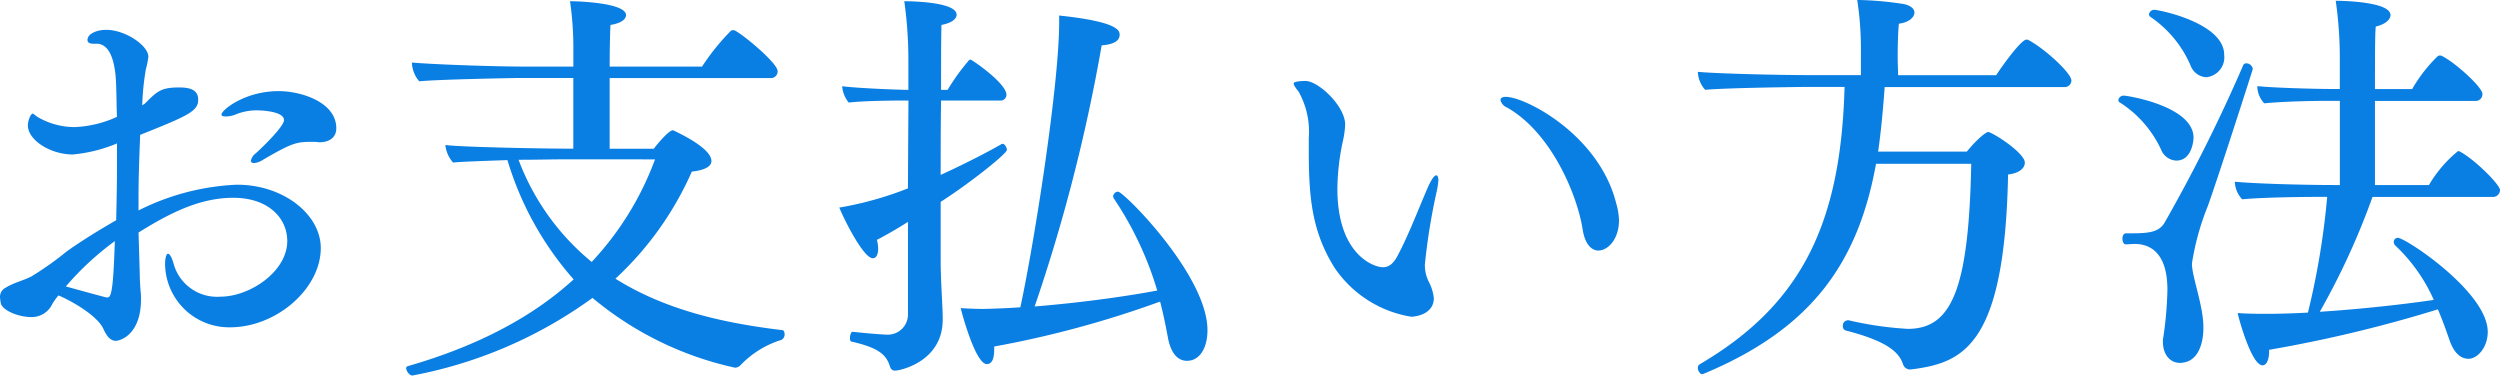 <svg xmlns="http://www.w3.org/2000/svg" width="226.366" height="34.003" viewBox="0 0 226.366 34.003"><path d="M34.04-19.277c0-2.368-3.182-3.367-5.217-3.367-3.108,0-5.18,1.739-5.18,2.109,0,.148.148.185.407.185a2.363,2.363,0,0,0,.888-.185,5.03,5.03,0,0,1,1.887-.37c.222,0,2.479.037,2.479.888,0,.555-1.887,2.405-2.553,3a1.128,1.128,0,0,0-.444.666c0,.148.111.222.3.222a1.7,1.7,0,0,0,.666-.222c2.664-1.554,3.108-1.7,4.477-1.7h.333c.148,0,.3.037.444.037C33.522-18.019,34.04-18.537,34.04-19.277ZM32.634-8.436c0-3.034-3.367-5.735-7.585-5.735a21.818,21.818,0,0,0-8.917,2.331v-1.221c0-1.85.074-3.7.148-5.624,4.366-1.739,5.254-2.146,5.254-3.182,0-.851-.666-1.11-1.7-1.11-1.665,0-2,.333-3.108,1.443-.074.074-.185.111-.259.185a23.181,23.181,0,0,1,.333-3.293,7.344,7.344,0,0,0,.222-1.11c0-1.036-2.109-2.442-3.811-2.442-.814,0-1.7.333-1.7.925,0,.185.148.333.518.333h.3c1.517,0,1.739,2.479,1.776,3.774.037.962.037,1.924.074,2.849a10.188,10.188,0,0,1-3.811.925,6.645,6.645,0,0,1-3.33-.888c-.3-.185-.407-.333-.481-.333-.185,0-.444.629-.444,1.073,0,1.3,2,2.627,4.07,2.627a13.449,13.449,0,0,0,4-1v1.924c0,1.7-.037,3.367-.074,5.032-1.739,1-3.219,1.924-4.514,2.849A27.466,27.466,0,0,1,6.4-5.846c-.74.37-1.591.555-2.294,1A.914.914,0,0,0,3.589-4a3.848,3.848,0,0,0,.074.555c.111.629,1.554,1.258,2.738,1.258A2.053,2.053,0,0,0,8.325-3.367a5.342,5.342,0,0,1,.555-.777c.777.3,3.552,1.739,4.107,3.108.259.555.592,1,1.073,1s2.294-.629,2.294-3.737a5.465,5.465,0,0,0-.037-.777c-.037-.518-.074-1.073-.074-1.517q-.056-2-.111-3.774c2.849-1.776,5.55-3.145,8.584-3.145,3.145,0,4.884,1.813,4.884,3.922,0,2.738-3.367,5.032-6.068,5.032a4.078,4.078,0,0,1-4.218-2.96c-.185-.666-.37-.925-.518-.925s-.259.407-.259.925A5.8,5.8,0,0,0,24.42-1.258C28.6-1.258,32.634-4.736,32.634-8.436ZM13.986-9.065c-.148,4.884-.37,5.106-.7,5.106-.074,0-.111,0-3.737-1A26.435,26.435,0,0,1,13.986-9.065ZM74.444-1C69.856-1.554,64.195-2.59,59.311-5.661a29.221,29.221,0,0,0,6.919-9.694c1.295-.148,1.776-.518,1.776-.962,0-1.147-2.849-2.479-3.367-2.738a.222.222,0,0,0-.148-.037c-.37,0-1.554,1.443-1.7,1.665h-4v-6.4H73.371A.6.6,0,0,0,74-24.457c0-.7-3-3.219-3.848-3.663a.277.277,0,0,0-.185-.037.272.272,0,0,0-.222.074,20.744,20.744,0,0,0-2.59,3.219H58.793c0-1.7.037-3.145.074-3.774.962-.148,1.406-.518,1.406-.888,0-1.073-4.07-1.258-5.069-1.258a29.532,29.532,0,0,1,.3,4.514v1.406H51.43c-3.478,0-9.028-.222-10.545-.37a2.732,2.732,0,0,0,.666,1.7c1.961-.185,8.917-.3,8.917-.3H55.5v6.4h-.3c-2.627,0-10.027-.148-11.285-.333a2.836,2.836,0,0,0,.7,1.591c.629-.074,2.775-.148,4.921-.222a28.776,28.776,0,0,0,5.994,10.8C51.874-2.257,46.953.407,40.515,2.257a.189.189,0,0,0-.148.185c0,.259.3.666.555.666a40.357,40.357,0,0,0,16.317-7.03A30.111,30.111,0,0,0,70.152,2.4a.734.734,0,0,0,.481-.222,8.618,8.618,0,0,1,3.7-2.294.55.55,0,0,0,.3-.518C74.629-.814,74.555-1,74.444-1ZM62.9-16.465a27.4,27.4,0,0,1-5.735,9.287,21.864,21.864,0,0,1-6.623-9.25c1.554,0,3-.037,3.7-.037Zm41.921,2.923a.477.477,0,0,0-.444.444.625.625,0,0,0,.074.185,30.426,30.426,0,0,1,3.922,8.325c-3.367.629-7.437,1.147-11.1,1.443a155.372,155.372,0,0,0,6.068-23.643c1-.074,1.628-.37,1.628-.962,0-.407-.222-1.184-5.476-1.739v.592c0,5.7-2.257,20.017-3.515,25.826-1.517.111-3.256.148-3.367.148-.7,0-1.48-.037-2.035-.074.259,1.036,1.406,5.069,2.368,5.069q.666,0,.666-1.332V.481a92.012,92.012,0,0,0,15.022-4.07c.3,1.147.518,2.257.7,3.219.222,1.258.777,2.146,1.739,2.146,1.11,0,1.85-1.11,1.85-2.775C112.924-5.957,105.339-13.542,104.821-13.542ZM94.757-17.316c0-.259-.222-.555-.37-.555h-.074c-1.332.777-3.589,1.924-5.55,2.812,0-2.183,0-4.551.037-6.734h5.328a.528.528,0,0,0,.592-.518c0-1.036-3.108-3.182-3.256-3.182a.2.2,0,0,0-.185.111,18.889,18.889,0,0,0-1.887,2.627H88.8c0-2.627,0-4.81.037-5.883.962-.185,1.369-.555,1.369-.925,0-1.147-4.033-1.221-4.736-1.221a38.586,38.586,0,0,1,.37,5.217v2.812c-1.887-.037-4.884-.185-5.994-.333a2.63,2.63,0,0,0,.592,1.48c1.184-.148,3.737-.185,5-.185h.407L85.8-13.838A30.857,30.857,0,0,1,79.587-12.1c.407,1.036,2.183,4.588,3.034,4.588.3,0,.481-.333.481-.851a3.3,3.3,0,0,0-.111-.814c1-.518,2-1.11,2.812-1.628v8.288A1.832,1.832,0,0,1,83.916-.592c-.037,0-1.073-.037-3.108-.259-.148-.037-.259.3-.259.555,0,.185.037.333.148.333,2.442.555,3.108,1.184,3.441,2.146.074.3.222.481.481.481.481,0,4.329-.814,4.329-4.625v-.111c0-1-.185-3.441-.185-5.217v-5.328C91.427-14.319,94.757-16.983,94.757-17.316Zm55.167,4.81c-1.554-6.179-8.214-9.62-9.99-9.62-.333,0-.481.111-.481.3a.972.972,0,0,0,.592.666c4,2.257,6.364,7.918,6.845,11.026.3,1.924,1.295,1.924,1.406,1.924.925,0,1.887-1.073,1.887-2.738A6.194,6.194,0,0,0,149.924-12.506Zm-16.243-1.073a6.867,6.867,0,0,0,.148-.962c0-.3-.074-.481-.185-.481q-.277,0-.777,1.11c-.925,2.146-1.776,4.4-2.775,6.253-.333.592-.7.962-1.3.962-.777,0-4.107-1.11-4.107-7.1a21.129,21.129,0,0,1,.481-4.255,8.266,8.266,0,0,0,.222-1.554c0-1.7-2.442-3.959-3.589-3.959,0,0-1.073,0-1.073.222,0,.148.148.37.444.74a7.424,7.424,0,0,1,.925,4.218V-17.2c0,4.255.3,7.289,2.331,10.545a10.385,10.385,0,0,0,6.956,4.44c.074,0,2.035-.074,2.035-1.7a4.271,4.271,0,0,0-.481-1.517,3.381,3.381,0,0,1-.333-1.48A55.911,55.911,0,0,1,133.681-13.579Zm53.576-13.69a.277.277,0,0,0-.185-.037c-.481,0-2.183,2.368-2.738,3.219h-8.88c0-.407-.037-1-.037-1.665,0-1.11.037-2.368.111-3,.925-.111,1.406-.592,1.406-1,0-.333-.3-.629-.962-.777a30.322,30.322,0,0,0-4.218-.37,29.119,29.119,0,0,1,.333,4.736v2.072h-4.218c-3.478,0-9.028-.148-10.545-.3a2.524,2.524,0,0,0,.666,1.628c1.961-.185,8.917-.259,8.917-.259h3.7c-.333,12.321-3.848,19.684-13.135,25.123a.361.361,0,0,0-.148.333c0,.222.185.555.407.555.037,0,.074-.037.111-.037,9.768-4.07,13.986-10.027,15.614-19.018h8.621c-.222,11.285-1.739,14.948-5.735,14.948a30.883,30.883,0,0,1-5.365-.777H170.9a.468.468,0,0,0-.444.518.373.373,0,0,0,.259.407C174.492,0,175.528,1,175.9,2.072a.666.666,0,0,0,.74.481c.074,0,.185-.037.3-.037,4.514-.629,8.177-2.331,8.473-17.612,1.036-.111,1.517-.592,1.517-1.073,0-.888-2.96-2.775-3.33-2.775-.074,0-.7.3-1.924,1.776h-8.029c.259-1.813.444-3.774.592-5.846h16.243a.605.605,0,0,0,.666-.592C191.142-24.272,188.737-26.492,187.257-27.269Zm39.072,10.1a.277.277,0,0,0-.185-.037,11.512,11.512,0,0,0-2.627,3.071h-4.884v-7.622H227.7a.612.612,0,0,0,.666-.629c0-.592-2.368-2.775-3.663-3.441a.277.277,0,0,0-.185-.037.272.272,0,0,0-.222.074A13.666,13.666,0,0,0,222-22.829h-3.367c0-2.7,0-5.106.074-5.661.925-.222,1.332-.666,1.332-1.036,0-1.258-4.625-1.3-4.958-1.3a36.661,36.661,0,0,1,.37,5.291v2.7h-.37c-2,0-5.587-.111-7.1-.259a2.276,2.276,0,0,0,.629,1.554c1.961-.185,4.588-.222,5.513-.222h1.332v7.622h-.259c-3.478,0-7.733-.148-9.25-.3a2.423,2.423,0,0,0,.666,1.591c1.961-.185,5.624-.222,7.622-.222h.074A70.179,70.179,0,0,1,212.565-2.59c-1.369.074-2.627.111-3.7.111-.592,0-1.85,0-2.664-.074.037.259,1.221,4.736,2.257,4.736.333,0,.592-.444.592-1.3V.777a121.28,121.28,0,0,0,15.281-3.663c.444,1.036.777,2,1.036,2.738.37,1.11.962,1.739,1.739,1.739.814,0,1.739-1.036,1.739-2.442,0-3.589-7.437-8.51-8.14-8.51a.371.371,0,0,0-.37.37.452.452,0,0,0,.148.333,15.222,15.222,0,0,1,3.478,4.921c-3.034.444-6.882.851-10.323,1.073a66.343,66.343,0,0,0,4.773-10.4h10.878a.632.632,0,0,0,.666-.629C229.955-14.171,227.661-16.465,226.329-17.168ZM198.653-30.007a.484.484,0,0,0-.481.407.32.32,0,0,0,.111.222,10.133,10.133,0,0,1,3.663,4.44,1.615,1.615,0,0,0,1.406,1.036,1.814,1.814,0,0,0,1.628-2.035C204.98-28.823,199.06-30.007,198.653-30.007Zm-2.775,7.77a.484.484,0,0,0-.481.407.25.25,0,0,0,.148.222,10.065,10.065,0,0,1,3.737,4.292,1.542,1.542,0,0,0,1.369.962c1.406,0,1.554-1.813,1.554-2.072C202.205-21.275,196.248-22.237,195.878-22.237Zm11.692-2.405a.593.593,0,0,0-.555-.518.309.309,0,0,0-.333.222,145.027,145.027,0,0,1-7.1,14.208c-.518.888-1.517.962-3.071.962H196.1c-.222,0-.333.222-.333.481s.111.518.3.518c.259,0,.518-.037.814-.037.888,0,2.96.3,2.96,4.144a33.028,33.028,0,0,1-.37,4.292,1.8,1.8,0,0,0-.037.444c0,1.147.666,1.887,1.517,1.887,2.146,0,2.146-2.849,2.146-3.108a5.994,5.994,0,0,0-.037-.814c-.185-1.85-1-4-1-5.069a23.376,23.376,0,0,1,1.443-5.217C204.573-15.244,207.57-24.605,207.57-24.642Z" transform="translate(-3.589 30.895)" fill="#097ee3"/></svg>